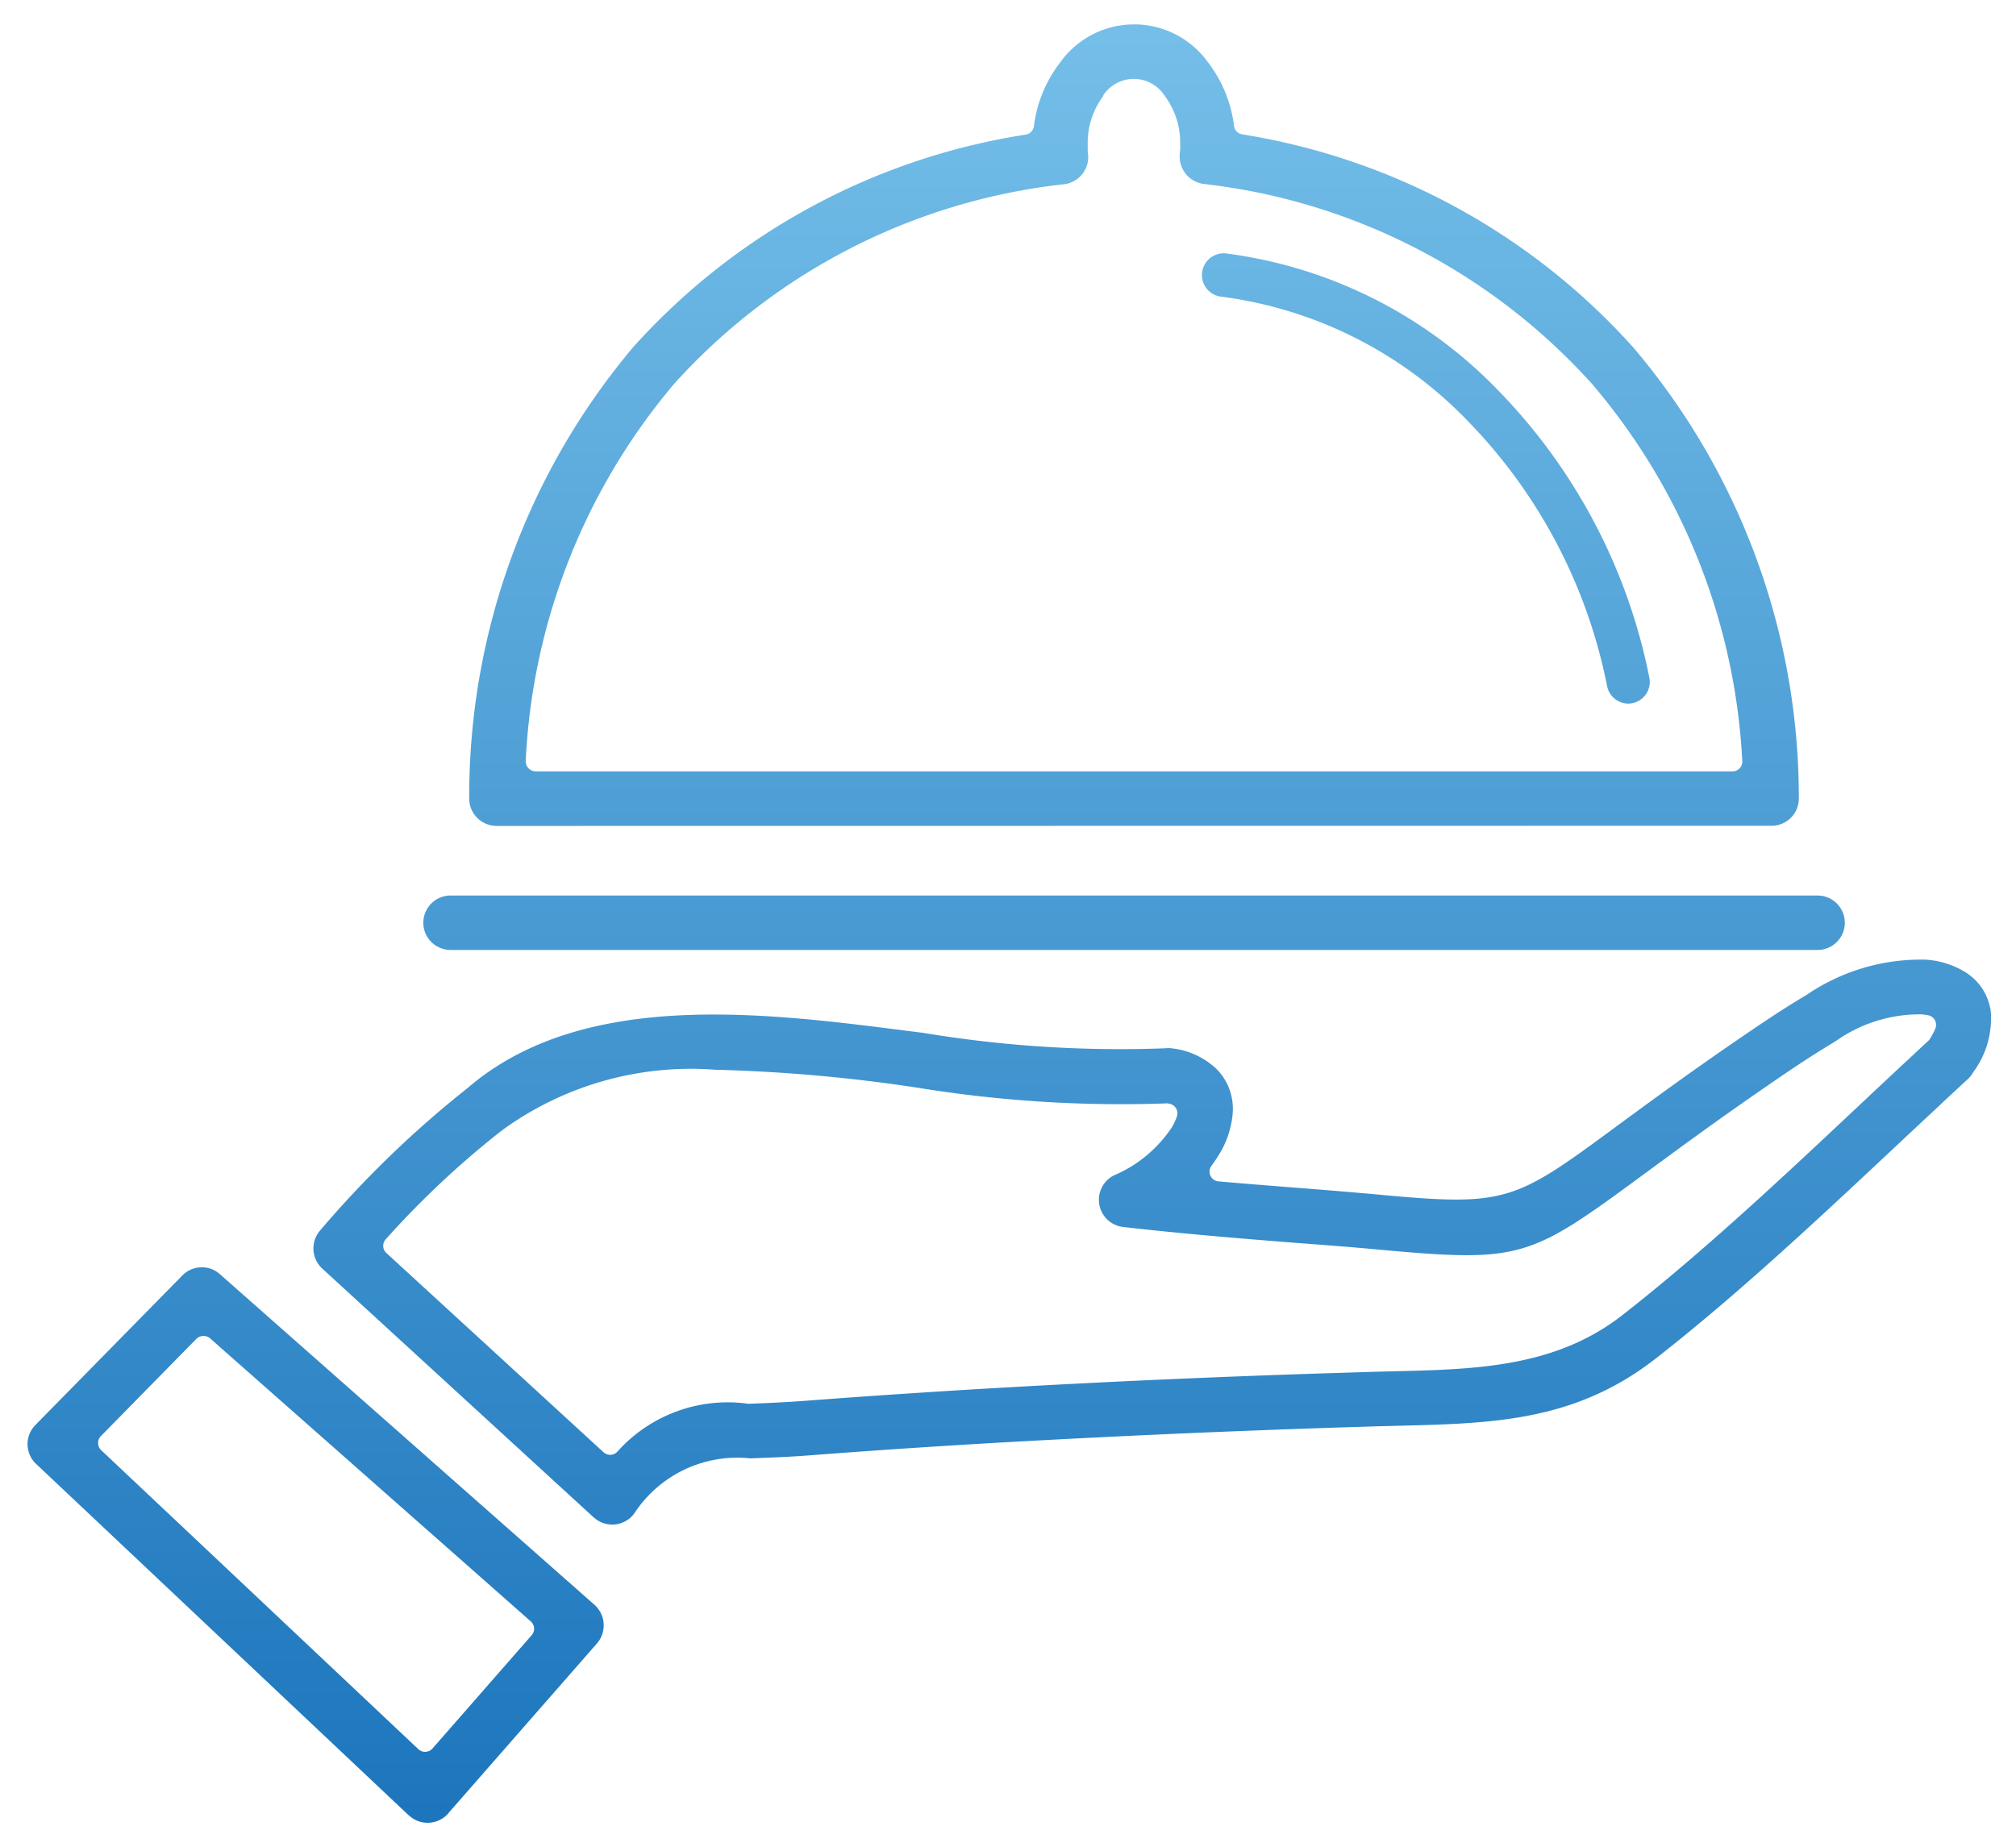 <svg xmlns="http://www.w3.org/2000/svg" xmlns:xlink="http://www.w3.org/1999/xlink" width="41.337" height="37.884" viewBox="0 0 41.337 37.884">
  <defs>
    <linearGradient id="linear-gradient" x1="0.5" x2="0.5" y2="1" gradientUnits="objectBoundingBox">
      <stop offset="0" stop-color="#75bfe9"/>
      <stop offset="1" stop-color="#1c75bc"/>
    </linearGradient>
  </defs>
  <g id="Group_10158" data-name="Group 10158" transform="translate(0.564 0.5)">
    <path id="Union_5" data-name="Union 5" d="M7.818,36.733.179,29.527l-.015-.014a.559.559,0,0,1,0-.789l3.012-3.066a.558.558,0,0,1,.768-.026l7.67,6.772a.565.565,0,0,1,.064.8l-3.03,3.462a.381.381,0,0,1-.035.042.561.561,0,0,1-.792.025ZM3.463,26.959,1.506,28.952a.2.2,0,0,0-.058.147.2.2,0,0,0,.064.145l6.5,6.129a.2.2,0,0,0,.15.056.2.2,0,0,0,.144-.07l2.03-2.32a.2.2,0,0,0-.019-.287l-6.57-5.8A.2.2,0,0,0,3.61,26.9.207.207,0,0,0,3.463,26.959Zm8.145,3.661-5.562-5.1A.562.562,0,0,1,6,24.736a21.493,21.493,0,0,1,3.03-2.926c2.454-2.109,6.408-1.494,9.34-1.126A24.566,24.566,0,0,0,23.33,21a.564.564,0,0,1,.124,0,1.585,1.585,0,0,1,.93.428,1.159,1.159,0,0,1,.328.9,1.9,1.9,0,0,1-.28.851c-.047.078-.1.153-.151.226a.2.2,0,0,0,.147.325c.542.048,1.085.091,1.627.133.571.045,1.141.091,1.711.144,2.539.234,2.732.13,4.763-1.368l.511-.375c.659-.483,1.324-.959,2-1.422.469-.322.949-.647,1.439-.937a4.159,4.159,0,0,1,2.443-.723,1.756,1.756,0,0,1,.835.271,1.123,1.123,0,0,1,.5.8,1.855,1.855,0,0,1-.36,1.236.589.589,0,0,1-.1.132c-.243.224-.484.449-.725.675-1.823,1.7-3.718,3.527-5.677,5.06-1.8,1.409-3.628,1.336-5.823,1.4l-.728.023q-3.3.108-6.591.29-2.132.119-4.261.283c-.391.03-.782.044-1.174.058a2.524,2.524,0,0,0-2.38,1.135l-.036.043a.561.561,0,0,1-.792.032ZM9.766,22.656a.642.642,0,0,1-.06.045A18.532,18.532,0,0,0,7.35,24.912a.2.2,0,0,0,.011.289l4.448,4.082a.2.2,0,0,0,.282-.006,3.035,3.035,0,0,1,2.689-.986c.376-.013.75-.031,1.126-.058q2.141-.163,4.283-.284,3.307-.186,6.617-.289l.733-.023c1.825-.055,3.657.014,5.165-1.166,1.931-1.511,3.806-3.322,5.6-5l.659-.613A.193.193,0,0,0,39,20.819a1.455,1.455,0,0,0,.118-.22.2.2,0,0,0-.146-.276,1.1,1.1,0,0,0-.144-.019,2.981,2.981,0,0,0-1.755.551l-.028.018c-.468.279-.928.589-1.377.9-.663.455-1.318.924-1.967,1.4l-.511.375c-2.4,1.766-2.53,1.853-5.523,1.577-.565-.052-1.129-.094-1.693-.137-1.172-.092-2.34-.19-3.509-.323a.561.561,0,0,1-.137-1.081,2.673,2.673,0,0,0,1.139-.968,1.174,1.174,0,0,0,.1-.215.2.2,0,0,0-.153-.264l-.029-.006a.188.188,0,0,0-.056,0,26,26,0,0,1-5.093-.325,33.156,33.156,0,0,0-4.131-.366A6.584,6.584,0,0,0,9.766,22.656ZM8.674,18.983a.558.558,0,1,1,0-1.116H36.705a.558.558,0,1,1,0,1.116Zm.945-2.544a.561.561,0,0,1-.562-.562.45.45,0,0,1,0-.066,14.291,14.291,0,0,1,3.37-9.2,13.622,13.622,0,0,1,8.041-4.35.2.2,0,0,0,.168-.175A2.684,2.684,0,0,1,21.183.769a1.862,1.862,0,0,1,3.015,0,2.674,2.674,0,0,1,.541,1.313.2.2,0,0,0,.169.174,13.662,13.662,0,0,1,8.021,4.374,14.255,14.255,0,0,1,3.391,9.234.558.558,0,0,1-.545.572l-.039,0ZM22.06,1.466a1.6,1.6,0,0,0-.321,1c0,.032,0,.067,0,.1s0,.065.008.1a.562.562,0,0,1-.487.612,12.633,12.633,0,0,0-7.987,4.078A12.932,12.932,0,0,0,10.216,15.1a.2.2,0,0,0,.055.154.2.2,0,0,0,.15.066H34.96a.2.2,0,0,0,.2-.22,12.928,12.928,0,0,0-3.079-7.724,12.629,12.629,0,0,0-7.934-4.1.566.566,0,0,1-.52-.615c0-.033.006-.065.008-.1s0-.067,0-.1a1.6,1.6,0,0,0-.321-1,.75.75,0,0,0-1.26,0ZM32.389,13.573a10.784,10.784,0,0,0-2.866-5.448A8.535,8.535,0,0,0,24.49,5.586a.446.446,0,1,1,.1-.886,9.423,9.423,0,0,1,5.559,2.8,11.694,11.694,0,0,1,3.106,5.9.444.444,0,0,1-.348.522.452.452,0,0,1-.088.009A.445.445,0,0,1,32.389,13.573Z" transform="translate(0 0)" stroke="rgba(0,0,0,0)" stroke-width="1" fill="url(#linear-gradient)"/>
  </g>
</svg>
